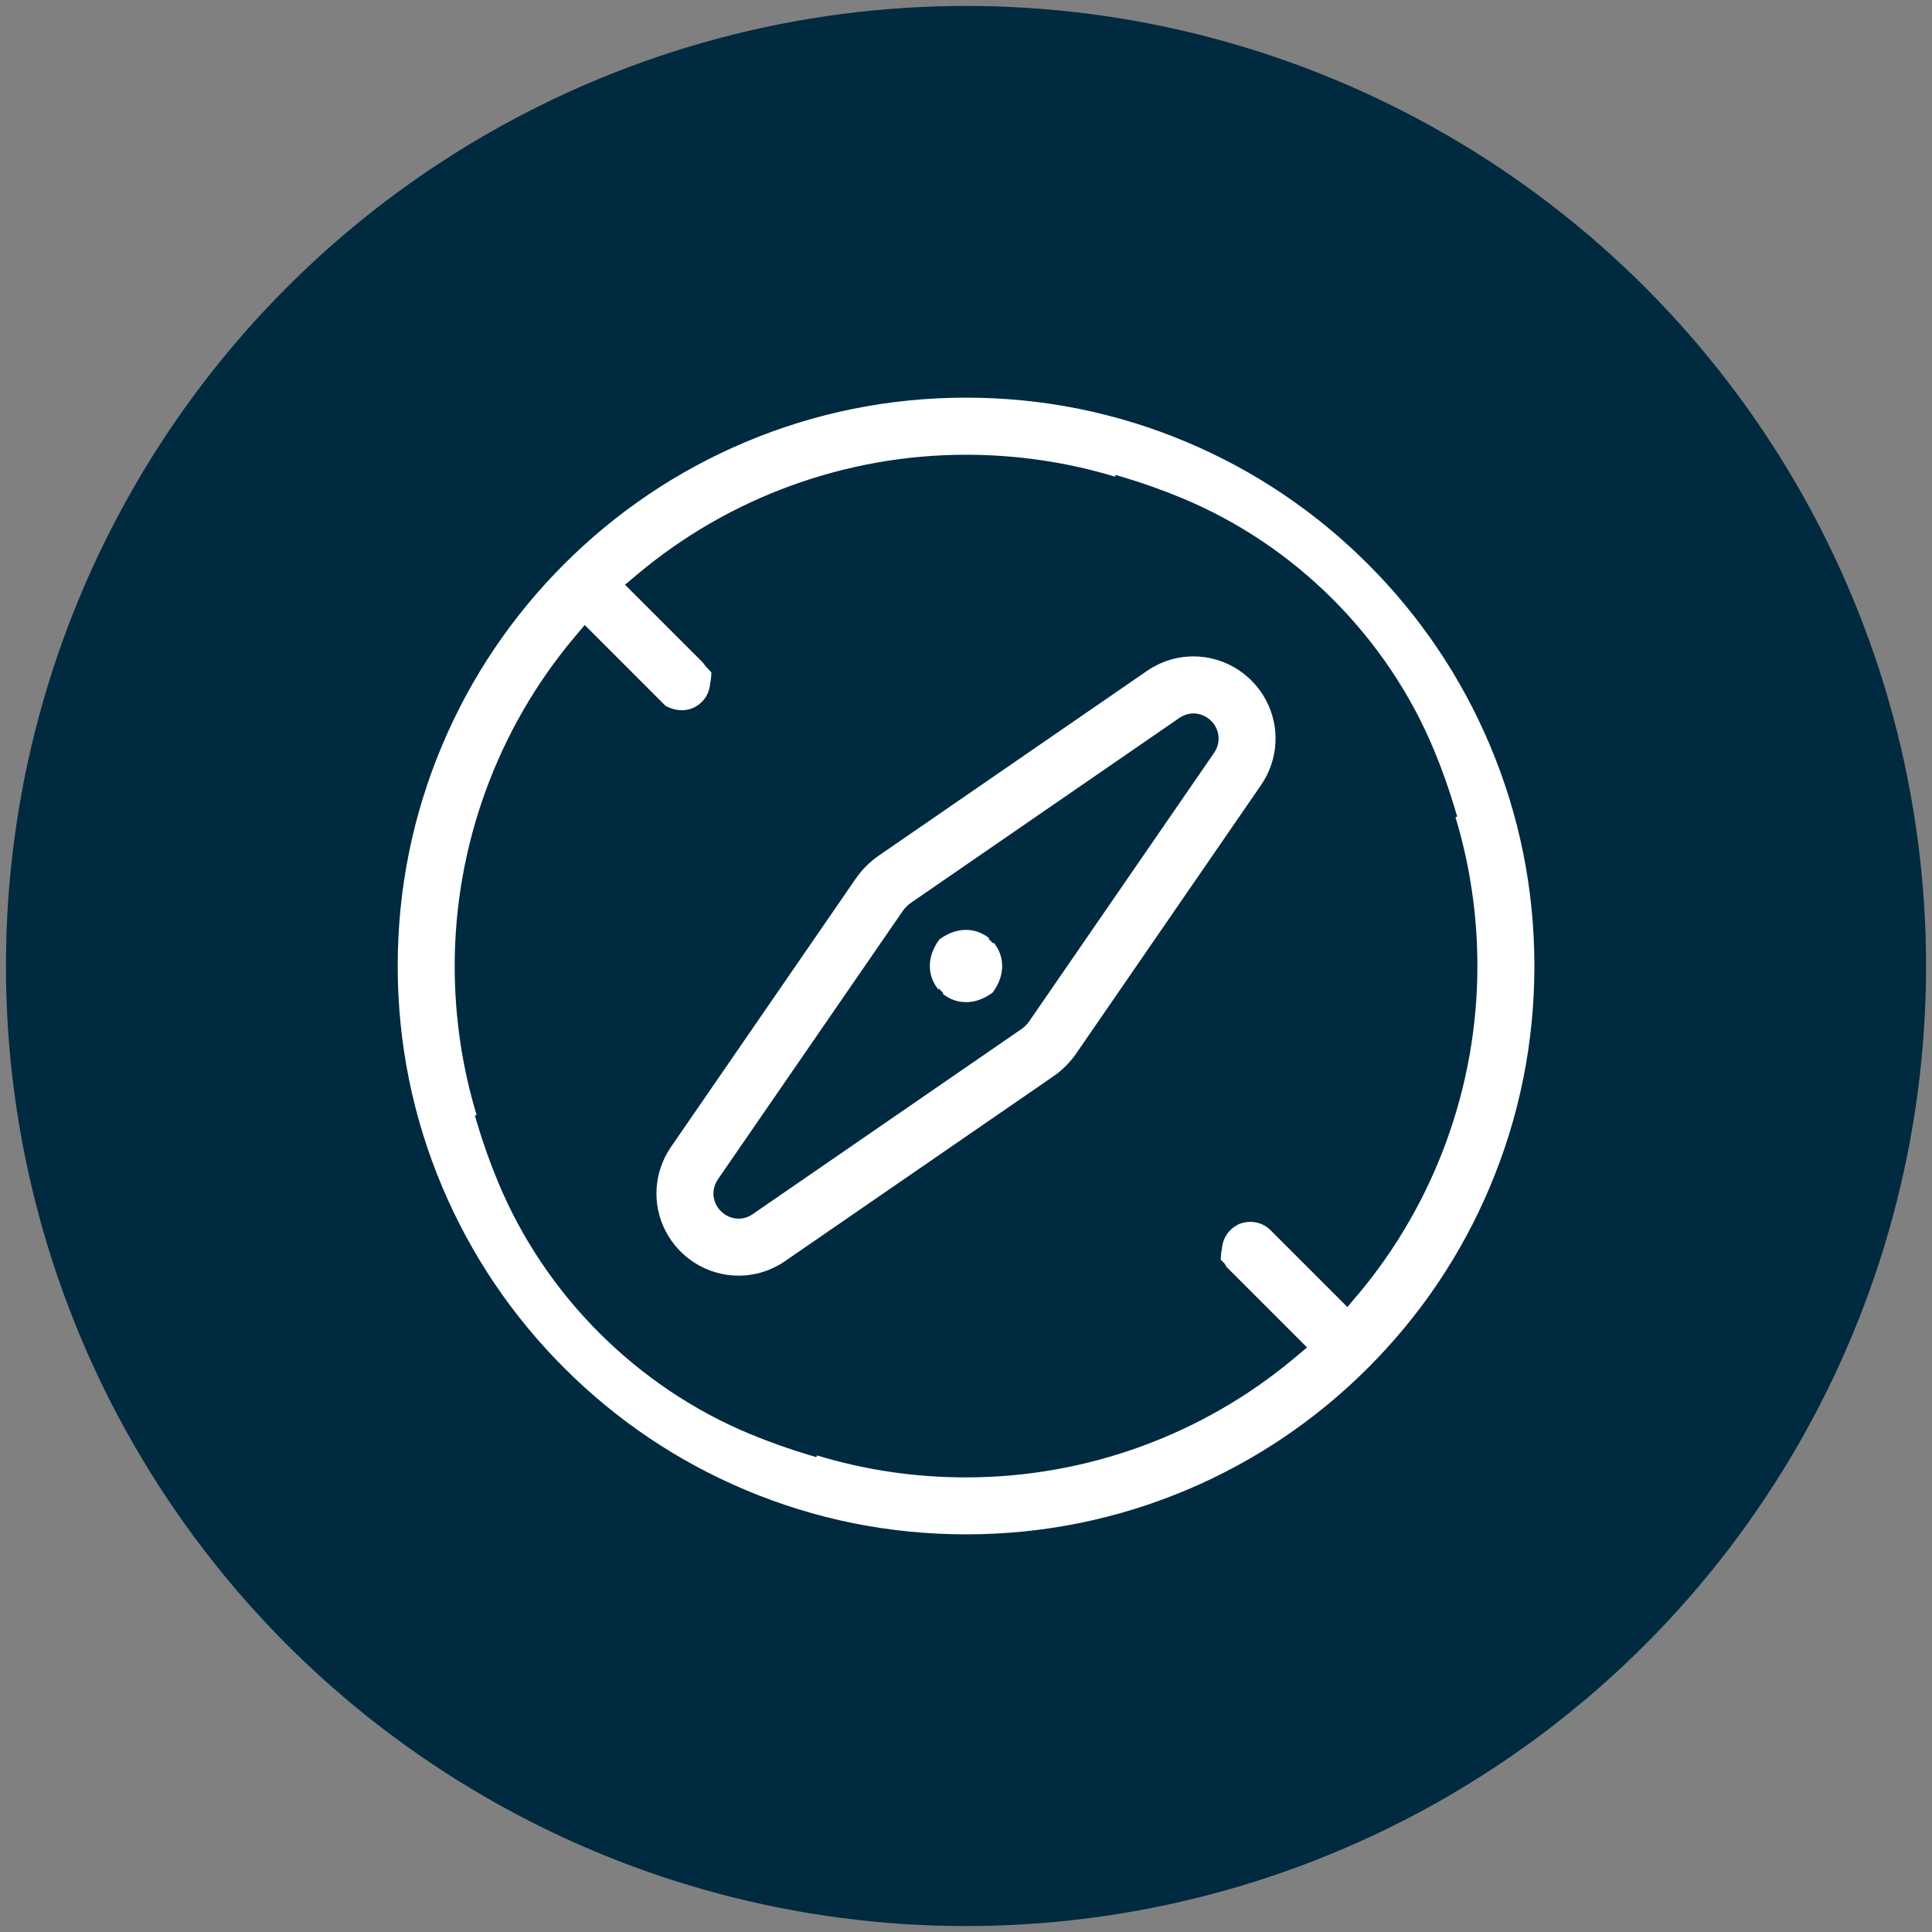 <?xml version="1.0" encoding="UTF-8"?>
<svg xmlns="http://www.w3.org/2000/svg" id="Layer_1" data-name="Layer 1" viewBox="0 0 400 400">
  <rect x="0" y="0" width="400" height="400" fill="#808080" stroke="none"/>
  <defs>
    <style>
      .cls-1 {
        fill: #002a40;
      }

      .cls-1, .cls-2 {
        stroke-width: 0px;
      }

      .cls-2 {
        fill: #fff;
      }
    </style>
  </defs>
  <circle class="cls-1" cx="200" cy="200" r="198.77"></circle>
  <g>
    <path class="cls-2" d="M308.43,245.81c6.14-14.52,9.25-29.93,9.25-45.81s-3.11-31.29-9.25-45.81c-5.93-14.01-14.41-26.6-25.21-37.4-10.8-10.8-23.39-19.28-37.4-25.21-14.52-6.14-29.93-9.25-45.81-9.25s-31.29,3.11-45.81,9.25c-14.01,5.93-26.6,14.41-37.4,25.21-10.8,10.8-19.29,23.39-25.21,37.4-6.14,14.52-9.25,29.93-9.25,45.81s3.11,31.29,9.25,45.81c5.93,14.01,14.41,26.6,25.21,37.4s23.39,19.29,37.4,25.21c14.52,6.14,29.93,9.25,45.81,9.25s31.29-3.11,45.81-9.25c14.01-5.93,26.6-14.41,37.4-25.21,10.8-10.8,19.29-23.38,25.21-37.4ZM281.06,268.11l-2.1,2.5-15.9-15.9c-1.69-1.69-4.1-2.18-6.47-1.31-2.02.94-3.35,2.75-3.57,4.86l-.03.23c-.16.76-.24,1.53-.25,2.32l.85.85.3.59,16.72,16.72-2.5,2.1c-19.03,16-43.22,24.81-68.11,24.81-10.54,0-20.91-1.53-30.86-4.55l-.11.36-1.42-.42c-4.1-1.22-8.21-2.68-12.22-4.33-23.52-9.73-42.6-28.81-52.32-52.33-1.66-4.01-3.12-8.12-4.33-12.22l-.42-1.42.36-.11c-3.01-9.95-4.54-20.31-4.54-30.85,0-24.9,8.81-49.08,24.81-68.11l2.11-2.5,16.74,16.74c2.67,1.45,5.54,1.14,7.51-.83.96-.96,1.54-2.17,1.68-3.53l.03-.22c.16-.77.25-1.55.26-2.35l-1.19-1.27c-.23-.36-.5-.69-.79-.98l-15.9-15.9,2.5-2.1c19.03-16,43.21-24.81,68.11-24.81,10.53,0,20.9,1.53,30.85,4.54l.11-.36,1.42.42c4.12,1.22,8.23,2.68,12.23,4.34,23.53,9.73,42.6,28.81,52.33,52.33,1.66,4,3.11,8.11,4.33,12.23l.42,1.42-.36.11c3.01,9.95,4.54,20.31,4.54,30.84,0,24.89-8.81,49.08-24.81,68.11h0Z"></path>
    <path class="cls-2" d="M222.86,218.05l38.22-55.5c3.59-5.22,4-11.93,1.07-17.51-1.38-2.64-3.45-4.88-5.96-6.48-2.73-1.74-5.88-2.66-9.1-2.66-3.44,0-6.77,1.04-9.64,3.02l-55.5,38.22c-1.89,1.3-3.51,2.92-4.81,4.82l-38.22,55.5c-3.59,5.22-4,11.93-1.07,17.51,1.39,2.64,3.45,4.88,5.96,6.48,2.73,1.74,5.88,2.66,9.1,2.66,3.44,0,6.77-1.04,9.64-3.02l55.5-38.22c1.89-1.3,3.51-2.92,4.81-4.81ZM211.36,213.14l-55.51,38.23c-.9.62-1.89.94-2.94.94-1.9,0-3.71-1.11-4.61-2.83-.9-1.71-.77-3.7.34-5.32l38.23-55.5c.48-.7,1.08-1.3,1.78-1.78l55.51-38.23c.89-.61,1.91-.94,2.94-.94,1.9,0,3.71,1.11,4.61,2.83.9,1.71.77,3.7-.34,5.32l-38.22,55.5c-.48.7-1.08,1.3-1.78,1.78Z"></path>
    <path class="cls-2" d="M205.72,195.16l-.16.13c-.26-.31-.54-.59-.85-.85l.12-.16c-2.43-2.04-6.41-2.71-10.34.22-2.93,3.94-2.26,7.92-.21,10.35l.16-.13c.25.3.54.58.84.84l-.12.16c2.43,2.05,6.41,2.72,10.35-.21,2.93-3.93,2.26-7.92.21-10.35Z"></path>
  </g>
</svg>
